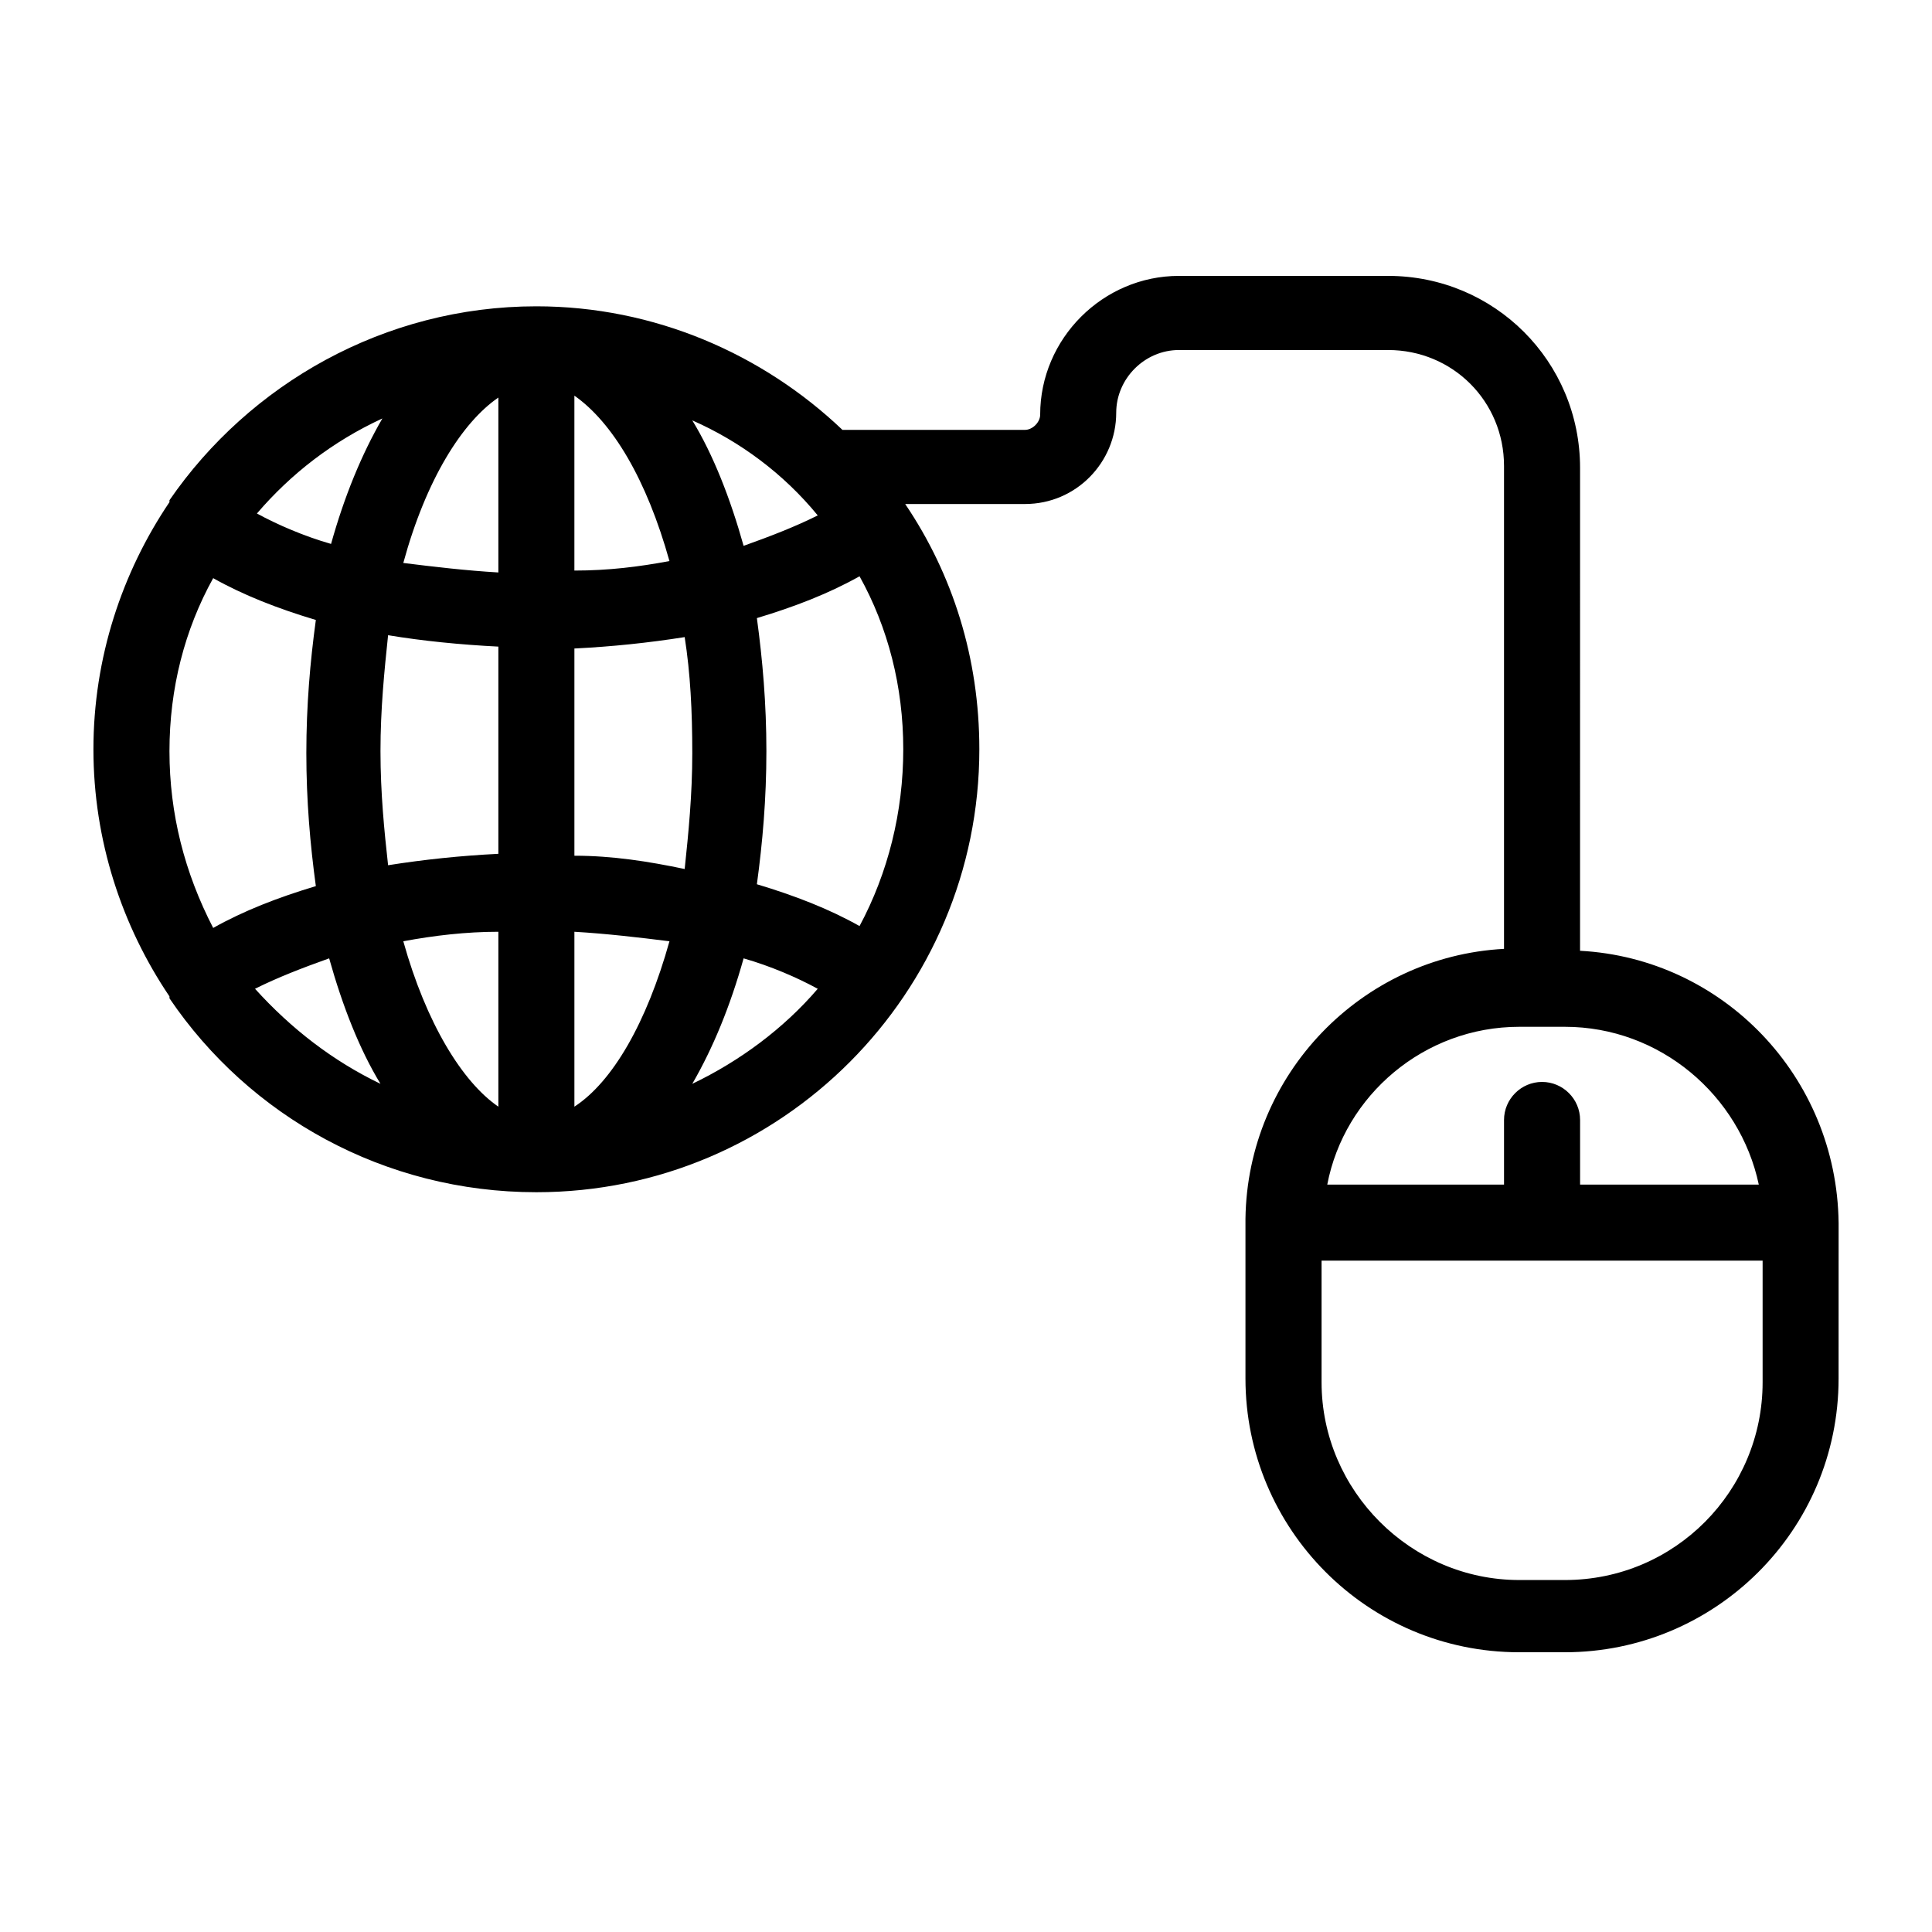 <?xml version="1.0" encoding="UTF-8"?>
<!-- Uploaded to: SVG Repo, www.svgrepo.com, Generator: SVG Repo Mixer Tools -->
<svg fill="#000000" width="800px" height="800px" version="1.1" viewBox="144 144 512 512" xmlns="http://www.w3.org/2000/svg">
 <path d="m631.25 468.01c-0.504-38.793-30.73-70.031-68.52-72.043l0.004-127.97c0-28.215-22.672-50.883-50.883-50.883h-55.418c-20.152 0-36.777 16.625-36.777 36.777 0 2.016-2.016 4.031-4.031 4.031h-48.367c-21.16-20.152-49.879-32.746-81.113-32.746-40.305 0-76.074 20.656-97.234 51.387v0.504c-12.594 18.641-20.152 41.312-20.152 65.496s7.559 46.855 20.152 65.496v0.504c21.16 31.234 56.93 51.387 97.234 51.387 64.992 0 117.39-52.898 117.39-117.39 0-24.184-7.055-46.352-19.648-64.992h31.738c13.602 0 24.184-11.082 24.184-24.184 0-9.07 7.559-16.625 16.625-16.625h55.418c17.129 0 30.73 13.602 30.73 30.73v127.97c-37.785 2.016-68.016 33.25-68.52 71.539v0.504 41.816c0 39.801 32.242 72.547 72.547 72.547h12.09c39.801 0 72.547-32.242 72.547-72.547l0.008-41.312v0 0zm-259.46-78.594c-8.062-4.535-17.129-8.062-27.207-11.082 1.512-11.082 2.519-22.672 2.519-35.266s-1.008-24.184-2.519-35.266c10.078-3.023 19.145-6.551 27.207-11.082 7.559 13.602 11.586 29.223 11.586 45.848 0 16.621-4.027 32.742-11.586 46.848zm-182.88-46.352c0-16.625 4.031-32.242 11.586-45.848 8.062 4.535 17.129 8.062 27.207 11.082-1.512 11.082-2.519 22.672-2.519 35.266s1.008 24.184 2.519 35.266c-10.078 3.023-19.145 6.551-27.207 11.082-7.555-14.602-11.586-30.219-11.586-46.848zm55.922 0c0-11.082 1.008-21.16 2.016-30.73 9.07 1.512 19.145 2.519 29.223 3.023v54.914c-10.078 0.504-19.648 1.512-29.223 3.023-1.008-9.07-2.016-19.145-2.016-30.23zm115.88-62.473c-6.047 3.023-12.594 5.543-19.648 8.062-3.527-12.594-8.062-24.184-13.602-33.25 12.594 5.539 24.18 14.105 33.25 25.188zm-39.301 12.094c-8.062 1.512-16.121 2.519-25.191 2.519v-46.352c10.078 7.055 19.148 22.168 25.191 43.832zm-45.34-43.328v46.352c-8.566-0.504-17.129-1.512-25.191-2.519 6.047-22.168 15.617-37.281 25.191-43.832zm0 141.57v46.352c-9.574-6.551-19.145-22.168-25.191-43.832 8.062-1.512 16.625-2.519 25.191-2.519zm20.152 46.352v-46.352c8.566 0.504 17.129 1.512 25.191 2.519-6.047 21.664-15.117 37.281-25.191 43.832zm0-66.504v-54.914c10.078-0.504 19.648-1.512 29.223-3.023 1.512 9.574 2.016 19.648 2.016 30.73 0 11.082-1.008 21.16-2.016 30.73-9.574-2.012-19.148-3.523-29.223-3.523zm-50.887-115.88c-5.543 9.574-10.078 20.656-13.602 33.25-7.055-2.016-14.105-5.039-19.648-8.062 9.066-10.578 20.152-19.145 33.25-25.188zm-33.754 151.14c6.047-3.023 12.594-5.543 19.648-8.062 3.527 12.594 8.062 24.184 13.602 33.25-12.594-6.043-23.68-14.605-33.25-25.188zm115.88 25.191c5.543-9.574 10.078-20.656 13.602-33.25 7.055 2.016 14.105 5.039 19.648 8.062-9.066 10.578-20.652 19.141-33.25 25.188zm219.16-15.113h12.09c25.191 0 46.352 18.137 51.387 41.816h-47.359v-17.129c0-5.543-4.535-10.078-10.078-10.078s-10.078 4.535-10.078 10.078v17.129h-46.844c4.535-23.68 25.695-41.816 50.883-41.816zm12.094 146.61h-12.09c-28.719 0-52.395-23.68-52.395-52.395v-32.242h116.88v32.242c-0.004 28.715-23.18 52.395-52.398 52.395z"/>
</svg>